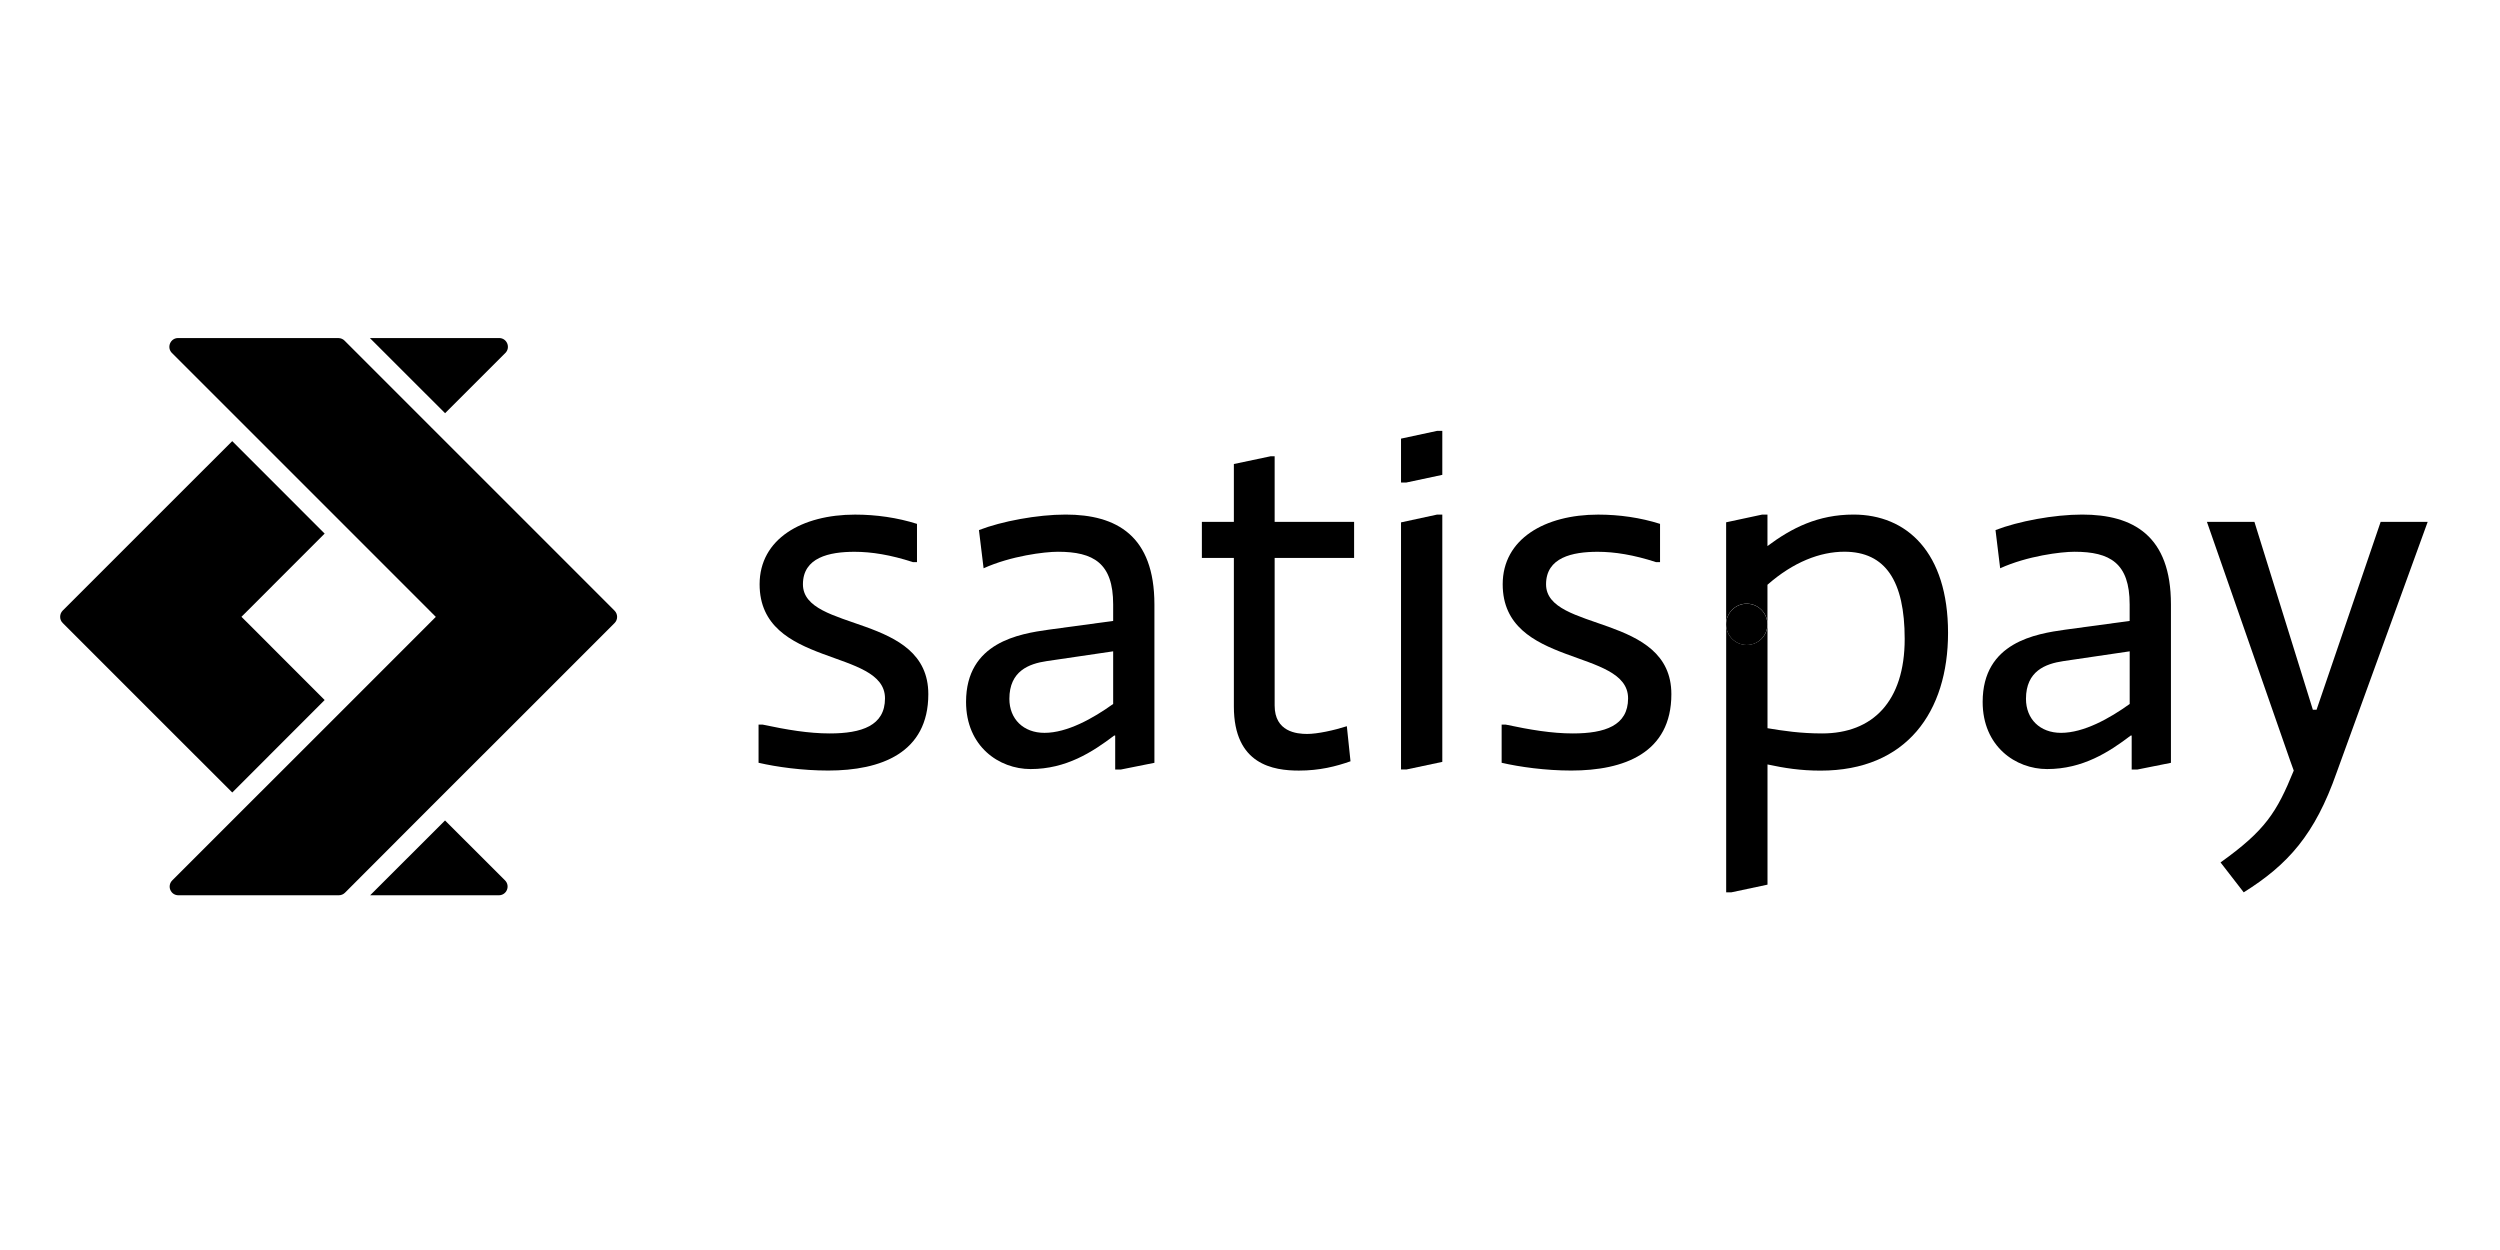 <?xml version="1.0" encoding="utf-8"?>
<!-- Generator: Adobe Illustrator 15.0.0, SVG Export Plug-In . SVG Version: 6.00 Build 0)  -->
<!DOCTYPE svg PUBLIC "-//W3C//DTD SVG 1.1//EN" "http://www.w3.org/Graphics/SVG/1.1/DTD/svg11.dtd">
<svg version="1.1" id="Livello_1" xmlns="http://www.w3.org/2000/svg" xmlns:xlink="http://www.w3.org/1999/xlink" x="0px" y="0px"
	 width="64px" height="32px" viewBox="0 0 64 32" enable-background="new 0 0 64 32" xml:space="preserve">
<title>paypal</title>
<g>
	<path d="M20.555,14.958c0-0.687,0.674-0.832,1.321-0.832c0.437,0,0.926,0.079,1.493,0.264h0.106v-0.979
		c-0.502-0.159-1.044-0.237-1.585-0.237c-1.361,0-2.444,0.621-2.444,1.783c0,2.14,3.21,1.626,3.21,2.921
		c0,0.699-0.595,0.898-1.415,0.898c-0.541,0-1.096-0.094-1.717-0.226h-0.105v0.977c0.462,0.107,1.123,0.199,1.783,0.199
		c1.348,0,2.563-0.449,2.563-1.955C23.767,15.698,20.555,16.186,20.555,14.958z"/>
	<path d="M32.631,11.681h-0.106l-0.938,0.198v1.48h-0.819v0.924h0.819v3.804c0,1.494,1.018,1.64,1.665,1.64
		c0.53,0,0.95-0.107,1.321-0.238l-0.094-0.898c-0.33,0.106-0.752,0.198-1.017,0.198c-0.264,0-0.831-0.053-0.831-0.727v-3.779h2.034
		v-0.924h-2.034V11.681L32.631,11.681z"/>
	<path d="M39.579,14.958c0-0.687,0.673-0.832,1.321-0.832c0.436,0,0.925,0.079,1.493,0.264h0.104v-0.979
		c-0.501-0.159-1.042-0.237-1.584-0.237c-1.361,0-2.444,0.621-2.444,1.783c0,2.14,3.21,1.626,3.21,2.921
		c0,0.699-0.595,0.898-1.414,0.898c-0.541,0-1.095-0.094-1.718-0.226h-0.105v0.977c0.462,0.107,1.123,0.199,1.782,0.199
		c1.35,0,2.563-0.449,2.563-1.955C42.789,15.698,39.579,16.186,39.579,14.958z"/>
	<path d="M47.451,13.173c-0.91,0-1.584,0.343-2.204,0.806v-0.806h-0.134l-0.924,0.198v2.611c0-0.291,0.236-0.529,0.527-0.529
		c0.292,0,0.531,0.238,0.531,0.529v-1.012c0.661-0.582,1.348-0.846,1.969-0.846c1.054,0,1.544,0.752,1.544,2.233
		c0,1.599-0.819,2.419-2.114,2.419c-0.553,0-0.991-0.066-1.398-0.134v-2.66c0,0.292-0.237,0.528-0.531,0.528
		c-0.292,0-0.527-0.236-0.527-0.528v6.862h0.131l0.927-0.197V19.57c0.434,0.093,0.846,0.158,1.358,0.158
		c2.207,0,3.264-1.508,3.264-3.528C49.869,14.138,48.812,13.173,47.451,13.173z"/>
	<path d="M59.304,18.169h-0.095l-1.496-4.81h-1.216l2.132,6.116l0.091,0.252c-0.435,1.068-0.726,1.531-1.874,2.351l0.593,0.766
		c1.137-0.712,1.822-1.48,2.378-3.064l2.332-6.421h-1.204L59.304,18.169z"/>
	<path d="M53.304,13.173c-0.727,0-1.637,0.172-2.219,0.397l0.119,0.978c0.698-0.317,1.559-0.423,1.902-0.423
		c0.912,0,1.413,0.291,1.413,1.347v0.424l-1.651,0.224c-0.741,0.105-2.112,0.317-2.112,1.849c0,1.139,0.844,1.719,1.65,1.719
		c0.912,0,1.587-0.436,2.141-0.858h0.024V19.7h0.146l0.859-0.172v-4.056C55.577,13.716,54.612,13.173,53.304,13.173z M54.52,18.022
		c-0.515,0.37-1.176,0.739-1.757,0.739c-0.542,0-0.898-0.355-0.898-0.871c0-0.713,0.501-0.897,0.953-0.965l1.702-0.251V18.022z"/>
	<path d="M27.28,13.173c-0.727,0-1.639,0.172-2.219,0.397l0.119,0.978c0.701-0.317,1.56-0.423,1.902-0.423
		c0.913,0,1.415,0.291,1.415,1.348v0.423l-1.653,0.224c-0.739,0.105-2.113,0.317-2.113,1.849c0,1.139,0.845,1.719,1.652,1.719
		c0.911,0,1.584-0.436,2.14-0.858h0.026V19.7h0.145l0.859-0.172v-4.055C29.552,13.716,28.587,13.173,27.28,13.173z M28.496,18.022
		c-0.515,0.37-1.176,0.739-1.757,0.739c-0.541,0-0.899-0.355-0.899-0.871c0-0.713,0.502-0.898,0.952-0.965l1.705-0.251V18.022z"/>
	<polygon points="35.866,19.695 35.866,19.7 35.87,19.7 35.87,19.699 35.87,19.699 	"/>
	<polygon points="35.866,13.373 35.866,18.981 35.866,19.695 35.87,19.699 36.004,19.699 36.923,19.504 36.923,19.19 36.923,13.173 
		36.791,13.173 	"/>
	<polygon points="35.87,19.699 35.87,19.699 35.866,19.695 	"/>
	<polygon points="35.866,11.229 35.866,11.634 35.866,12.348 35.87,12.352 36.004,12.352 36.923,12.156 36.923,11.84 36.923,11.03 
		36.791,11.03 	"/>
	<circle cx="44.717" cy="15.984" r="0.528"/>
	<path d="M12.937,9.036c0.14-0.14,0.041-0.382-0.158-0.382h-3.31l1.925,1.924L12.937,9.036z"/>
	<path d="M3.815,18.159l2.131,2.129l2.365-2.367l-1.971-1.973L6.181,15.79l0.159-0.158l1.971-1.972l-2.366-2.367l-2.131,2.129
		l-2.209,2.209C1.562,15.675,1.54,15.732,1.54,15.79v0.001c0,0.057,0.021,0.114,0.065,0.157L3.815,18.159z"/>
	<path d="M12.929,22.538l-1.536-1.534l-1.917,1.915h3.294C12.97,22.919,13.069,22.681,12.929,22.538z"/>
	<path d="M11.036,20.645l2.488-2.485l2.209-2.21c0.087-0.086,0.087-0.228,0-0.316l-2.209-2.21l-2.488-2.487L8.819,8.719
		c-0.039-0.04-0.094-0.062-0.15-0.064c-0.003,0-0.005-0.001-0.007-0.001H4.559c-0.198,0-0.298,0.241-0.158,0.382l1.901,1.9
		l2.367,2.367l2.33,2.331l0.158,0.158l-0.158,0.158l-2.33,2.331l-2.367,2.365L4.41,22.538c-0.142,0.143-0.042,0.381,0.157,0.381
		h4.102H8.67c0.061,0,0.117-0.022,0.159-0.063L11.036,20.645z"/>
</g>
</svg>
